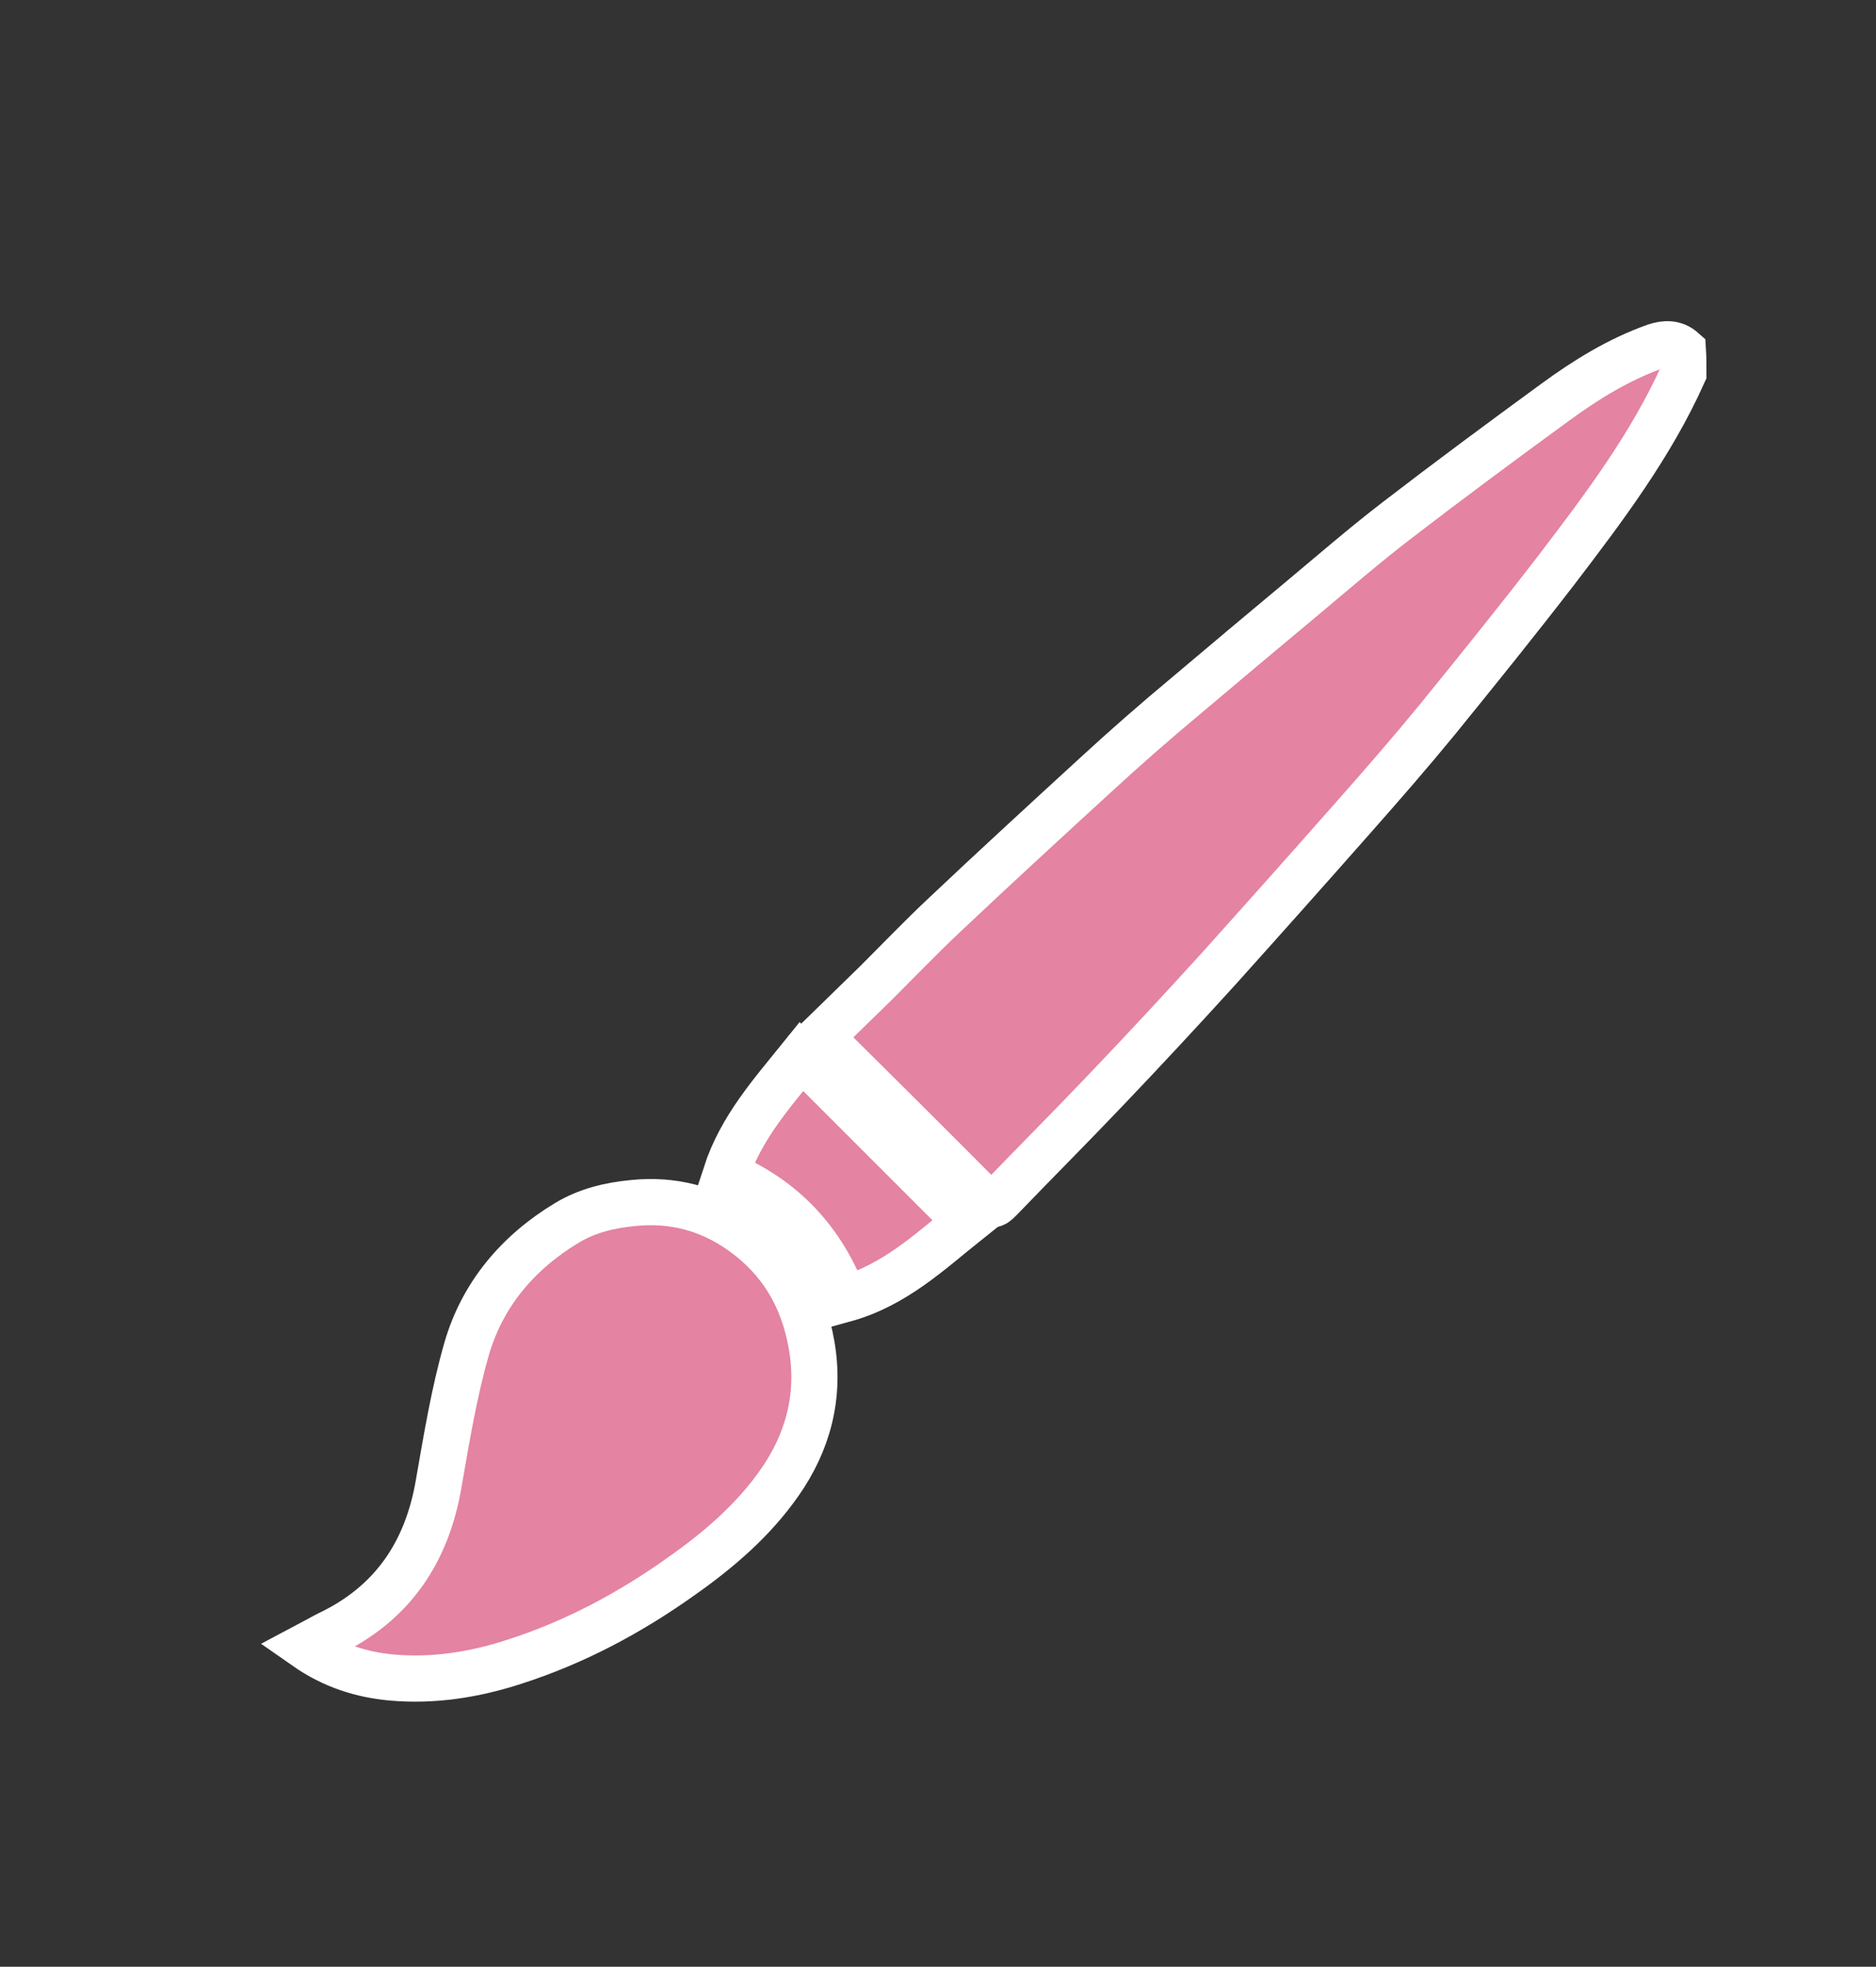 <?xml version="1.0" encoding="utf-8"?>
<!-- Generator: Adobe Illustrator 24.0.1, SVG Export Plug-In . SVG Version: 6.00 Build 0)  -->
<svg version="1.1" id="Capa_1" xmlns="http://www.w3.org/2000/svg" xmlns:xlink="http://www.w3.org/1999/xlink" x="0px" y="0px"
	 viewBox="0 0 40.61 42.57" style="enable-background:new 0 0 40.61 42.57;" xml:space="preserve">
<rect x="0" y="0" width="40.61" height="42.57" fill="#333333" stroke="none"/>
<style type="text/css">
	.st0{fill:#E483A2;stroke:#FFFFFF;stroke-miterlimit:10;}
</style>
<g>
	<path class="st0" d="M36.44,8.08c-0.7,1.56-1.72,2.91-2.75,4.26c-0.84,1.09-1.71,2.17-2.58,3.24c-0.59,0.72-1.2,1.42-1.81,2.11
		c-0.97,1.1-1.95,2.2-2.93,3.29c-0.79,0.87-1.58,1.72-2.39,2.57c-0.76,0.8-1.54,1.58-2.31,2.38c-0.11,0.11-0.19,0.22-0.36,0.06
		c-1.16-1.17-2.33-2.33-3.55-3.54c0.42-0.41,0.82-0.8,1.22-1.19c0.49-0.49,0.97-0.99,1.47-1.46c1.08-1.02,2.17-2.02,3.26-3.02
		c0.63-0.58,1.28-1.15,1.94-1.7c0.85-0.72,1.7-1.43,2.55-2.14c0.67-0.56,1.34-1.14,2.03-1.67c1.13-0.87,2.28-1.72,3.43-2.56
		c0.67-0.49,1.38-0.93,2.17-1.21c0.21-0.07,0.42-0.08,0.6,0.08C36.44,7.73,36.44,7.91,36.44,8.08z"/>
	<path class="st0" d="M6.61,35.64c0.19-0.1,0.34-0.19,0.5-0.27c1.39-0.66,2.14-1.78,2.39-3.28c0.17-0.97,0.33-1.95,0.6-2.89
		c0.34-1.18,1.11-2.09,2.17-2.73c0.43-0.26,0.91-0.38,1.43-0.43c0.87-0.09,1.64,0.12,2.33,0.6c0.86,0.6,1.36,1.43,1.54,2.48
		c0.19,1.1-0.08,2.1-0.7,2.98c-0.56,0.8-1.3,1.44-2.11,2.01c-1.12,0.8-2.32,1.44-3.63,1.86c-0.86,0.28-1.75,0.42-2.65,0.34
		C7.83,36.25,7.21,36.06,6.61,35.64z"/>
	<path class="st0" d="M18.28,28.12c-0.48-1.27-1.32-2.17-2.57-2.7c0.33-1.02,1.02-1.78,1.64-2.55c1.18,1.18,2.37,2.37,3.58,3.58
		C20.14,27.08,19.37,27.82,18.28,28.12z"/>
</g>
</svg>
